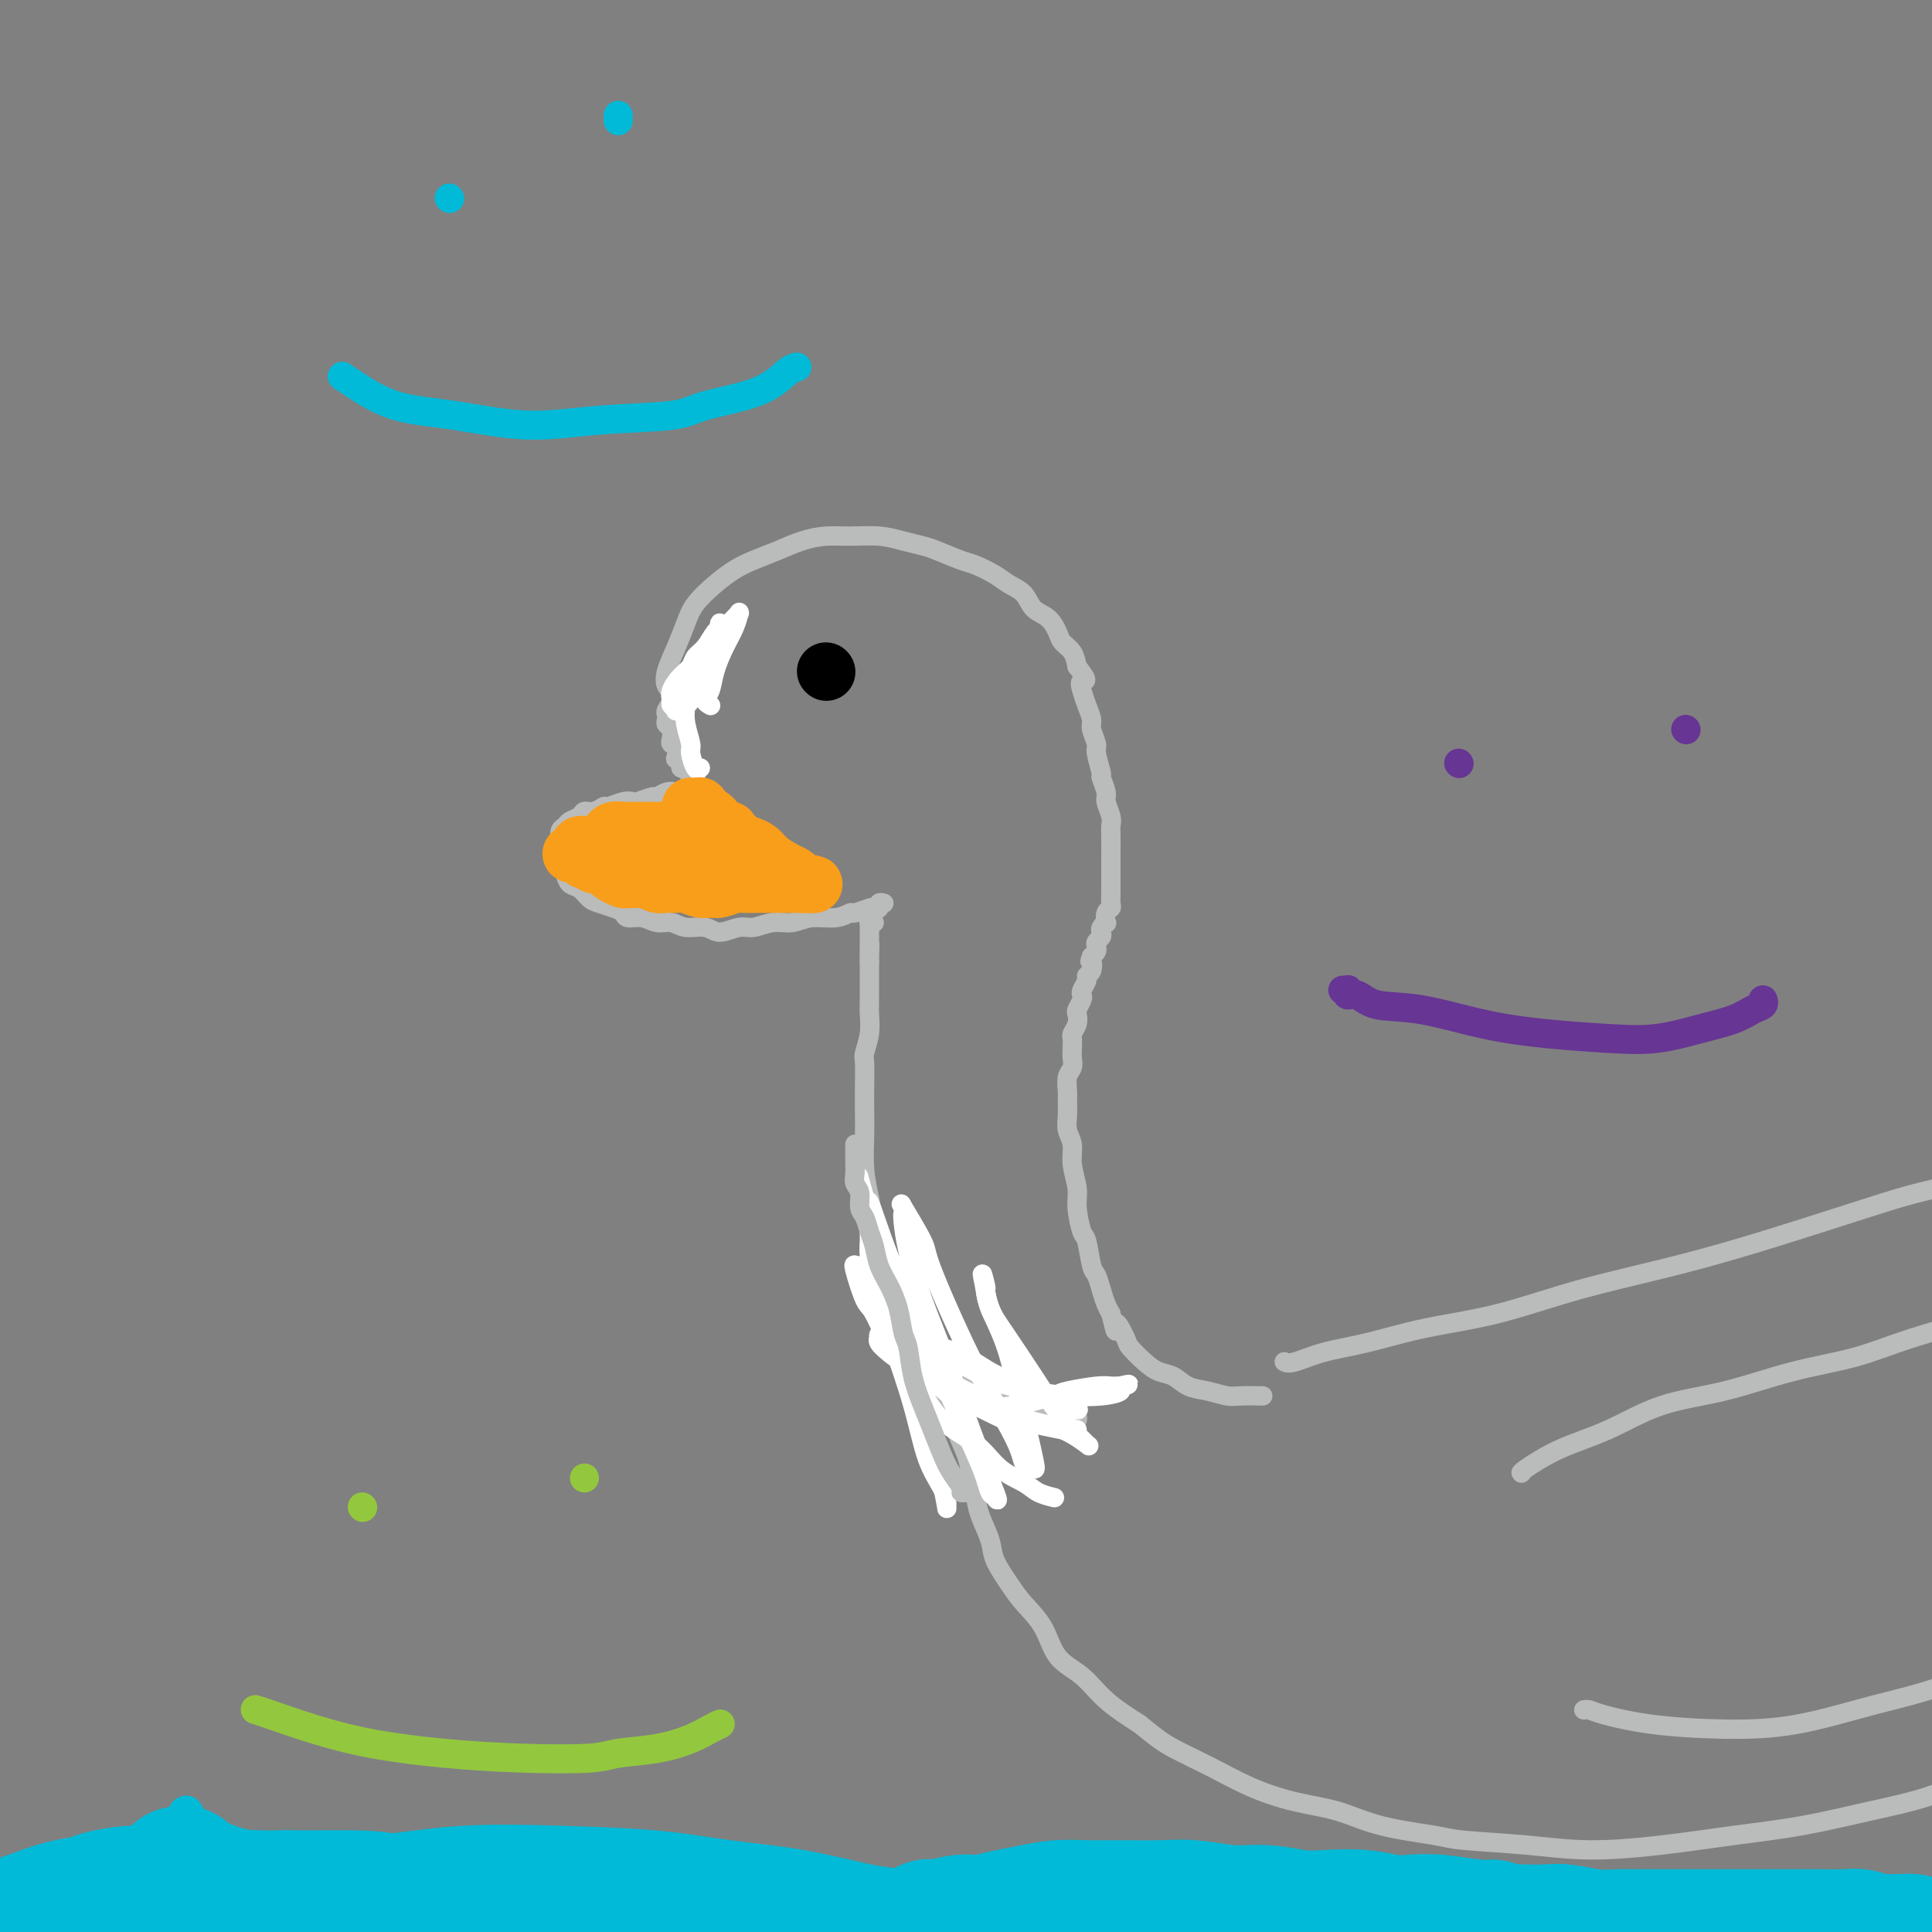 <svg viewBox='0 0 400 400' version='1.1' xmlns='http://www.w3.org/2000/svg' xmlns:xlink='http://www.w3.org/1999/xlink'><rect x="0" y="0" width="400" height="400" fill="#808080" stroke="none"/><g fill='none' stroke='#BABBBB' stroke-width='4' stroke-linecap='round' stroke-linejoin='round'><path d='M139,143c0.101,0.054 0.201,0.108 0,0c-0.201,-0.108 -0.705,-0.377 -1,-1c-0.295,-0.623 -0.383,-1.601 0,-3c0.383,-1.399 1.235,-3.218 2,-5c0.765,-1.782 1.442,-3.527 2,-5c0.558,-1.473 0.998,-2.674 2,-4c1.002,-1.326 2.567,-2.779 4,-4c1.433,-1.221 2.735,-2.212 4,-3c1.265,-0.788 2.493,-1.374 4,-2c1.507,-0.626 3.294,-1.293 5,-2c1.706,-0.707 3.330,-1.455 5,-2c1.670,-0.545 3.385,-0.889 5,-1c1.615,-0.111 3.129,0.011 5,0c1.871,-0.011 4.098,-0.154 6,0c1.902,0.154 3.481,0.604 5,1c1.519,0.396 2.980,0.739 4,1c1.020,0.261 1.599,0.440 3,1c1.401,0.560 3.625,1.500 5,2c1.375,0.500 1.900,0.561 3,1c1.100,0.439 2.773,1.257 4,2c1.227,0.743 2.006,1.410 3,2c0.994,0.590 2.202,1.103 3,2c0.798,0.897 1.187,2.179 2,3c0.813,0.821 2.049,1.181 3,2c0.951,0.819 1.616,2.096 2,3c0.384,0.904 0.488,1.436 1,2c0.512,0.564 1.432,1.161 2,2c0.568,0.839 0.784,1.919 1,3'/><path d='M223,138c2.868,3.535 1.538,2.871 1,3c-0.538,0.129 -0.284,1.050 0,2c0.284,0.950 0.597,1.929 1,3c0.403,1.071 0.897,2.235 1,3c0.103,0.765 -0.184,1.130 0,2c0.184,0.870 0.838,2.243 1,3c0.162,0.757 -0.168,0.898 0,2c0.168,1.102 0.833,3.167 1,4c0.167,0.833 -0.166,0.436 0,1c0.166,0.564 0.829,2.089 1,3c0.171,0.911 -0.150,1.207 0,2c0.150,0.793 0.772,2.084 1,3c0.228,0.916 0.061,1.456 0,2c-0.061,0.544 -0.016,1.090 0,2c0.016,0.910 0.004,2.183 0,3c-0.004,0.817 -0.001,1.178 0,2c0.001,0.822 0.001,2.104 0,3c-0.001,0.896 -0.004,1.405 0,2c0.004,0.595 0.015,1.278 0,2c-0.015,0.722 -0.056,1.485 0,2c0.056,0.515 0.207,0.782 0,1c-0.207,0.218 -0.774,0.387 -1,1c-0.226,0.613 -0.112,1.670 0,2c0.112,0.330 0.222,-0.066 0,0c-0.222,0.066 -0.778,0.595 -1,1c-0.222,0.405 -0.111,0.686 0,1c0.111,0.314 0.223,0.662 0,1c-0.223,0.338 -0.781,0.668 -1,1c-0.219,0.332 -0.097,0.666 0,1c0.097,0.334 0.171,0.667 0,1c-0.171,0.333 -0.585,0.667 -1,1'/><path d='M226,198c-0.636,1.666 -0.227,0.831 0,1c0.227,0.169 0.271,1.341 0,2c-0.271,0.659 -0.856,0.805 -1,1c-0.144,0.195 0.154,0.437 0,1c-0.154,0.563 -0.759,1.445 -1,2c-0.241,0.555 -0.116,0.781 0,1c0.116,0.219 0.223,0.430 0,1c-0.223,0.570 -0.778,1.500 -1,2c-0.222,0.500 -0.112,0.571 0,1c0.112,0.429 0.226,1.217 0,2c-0.226,0.783 -0.792,1.561 -1,2c-0.208,0.439 -0.060,0.539 0,1c0.060,0.461 0.030,1.282 0,2c-0.030,0.718 -0.061,1.332 0,2c0.061,0.668 0.213,1.389 0,2c-0.213,0.611 -0.790,1.111 -1,2c-0.210,0.889 -0.052,2.166 0,3c0.052,0.834 -0.001,1.225 0,2c0.001,0.775 0.057,1.933 0,3c-0.057,1.067 -0.226,2.044 0,3c0.226,0.956 0.848,1.892 1,3c0.152,1.108 -0.167,2.387 0,4c0.167,1.613 0.818,3.560 1,5c0.182,1.440 -0.106,2.373 0,4c0.106,1.627 0.606,3.947 1,5c0.394,1.053 0.683,0.838 1,2c0.317,1.162 0.662,3.701 1,5c0.338,1.299 0.668,1.359 1,2c0.332,0.641 0.666,1.865 1,3c0.334,1.135 0.667,2.181 1,3c0.333,0.819 0.667,1.409 1,2'/><path d='M230,272c1.503,6.171 0.762,2.599 1,2c0.238,-0.599 1.456,1.775 2,3c0.544,1.225 0.413,1.302 1,2c0.587,0.698 1.892,2.018 3,3c1.108,0.982 2.019,1.626 3,2c0.981,0.374 2.032,0.478 3,1c0.968,0.522 1.854,1.460 3,2c1.146,0.540 2.553,0.681 4,1c1.447,0.319 2.934,0.818 4,1c1.066,0.182 1.710,0.049 3,0c1.290,-0.049 3.226,-0.014 4,0c0.774,0.014 0.387,0.007 0,0'/><path d='M223,293c0.078,0.421 0.156,0.842 0,1c-0.156,0.158 -0.547,0.053 -1,0c-0.453,-0.053 -0.967,-0.055 -1,0c-0.033,0.055 0.414,0.168 0,0c-0.414,-0.168 -1.689,-0.615 -3,-1c-1.311,-0.385 -2.657,-0.707 -4,-1c-1.343,-0.293 -2.685,-0.555 -4,-1c-1.315,-0.445 -2.605,-1.071 -4,-2c-1.395,-0.929 -2.895,-2.159 -4,-3c-1.105,-0.841 -1.814,-1.294 -3,-2c-1.186,-0.706 -2.849,-1.667 -4,-3c-1.151,-1.333 -1.790,-3.038 -3,-5c-1.210,-1.962 -2.992,-4.183 -4,-6c-1.008,-1.817 -1.240,-3.232 -2,-5c-0.760,-1.768 -2.046,-3.890 -3,-6c-0.954,-2.110 -1.576,-4.209 -2,-6c-0.424,-1.791 -0.650,-3.275 -1,-5c-0.350,-1.725 -0.826,-3.692 -1,-6c-0.174,-2.308 -0.048,-4.959 0,-7c0.048,-2.041 0.017,-3.473 0,-5c-0.017,-1.527 -0.019,-3.150 0,-5c0.019,-1.850 0.058,-3.927 0,-5c-0.058,-1.073 -0.212,-1.141 0,-2c0.212,-0.859 0.789,-2.509 1,-4c0.211,-1.491 0.057,-2.822 0,-4c-0.057,-1.178 -0.015,-2.202 0,-3c0.015,-0.798 0.004,-1.368 0,-2c-0.004,-0.632 -0.001,-1.324 0,-2c0.001,-0.676 0.000,-1.336 0,-2c-0.000,-0.664 -0.000,-1.332 0,-2'/><path d='M180,199c0.155,-6.774 0.041,-2.211 0,-1c-0.041,1.211 -0.011,-0.932 0,-2c0.011,-1.068 0.003,-1.060 0,-1c-0.003,0.060 -0.001,0.174 0,0c0.001,-0.174 0.000,-0.634 0,-1c-0.000,-0.366 0.000,-0.638 0,-1c-0.000,-0.362 -0.001,-0.815 0,-1c0.001,-0.185 0.004,-0.102 0,0c-0.004,0.102 -0.015,0.223 0,0c0.015,-0.223 0.056,-0.792 0,-1c-0.056,-0.208 -0.207,-0.056 0,0c0.207,0.056 0.774,0.016 1,0c0.226,-0.016 0.113,-0.008 0,0'/><path d='M183,187c-0.451,-0.111 -0.902,-0.222 -1,0c-0.098,0.222 0.158,0.776 0,1c-0.158,0.224 -0.729,0.117 -1,0c-0.271,-0.117 -0.242,-0.243 -1,0c-0.758,0.243 -2.302,0.854 -3,1c-0.698,0.146 -0.549,-0.172 -1,0c-0.451,0.172 -1.503,0.835 -3,1c-1.497,0.165 -3.438,-0.167 -5,0c-1.562,0.167 -2.743,0.834 -4,1c-1.257,0.166 -2.590,-0.170 -4,0c-1.410,0.170 -2.898,0.845 -4,1c-1.102,0.155 -1.817,-0.211 -3,0c-1.183,0.211 -2.834,1.000 -4,1c-1.166,0.000 -1.848,-0.789 -3,-1c-1.152,-0.211 -2.775,0.154 -4,0c-1.225,-0.154 -2.054,-0.829 -3,-1c-0.946,-0.171 -2.010,0.162 -3,0c-0.990,-0.162 -1.907,-0.817 -3,-1c-1.093,-0.183 -2.362,0.107 -3,0c-0.638,-0.107 -0.646,-0.610 -1,-1c-0.354,-0.390 -1.054,-0.667 -2,-1c-0.946,-0.333 -2.137,-0.722 -3,-1c-0.863,-0.278 -1.397,-0.445 -2,-1c-0.603,-0.555 -1.275,-1.499 -2,-2c-0.725,-0.501 -1.503,-0.558 -2,-1c-0.497,-0.442 -0.713,-1.269 -1,-2c-0.287,-0.731 -0.643,-1.365 -1,-2'/><path d='M116,179c-2.165,-2.119 -0.577,-1.916 0,-2c0.577,-0.084 0.142,-0.456 0,-1c-0.142,-0.544 0.007,-1.259 0,-2c-0.007,-0.741 -0.171,-1.509 0,-2c0.171,-0.491 0.678,-0.705 1,-1c0.322,-0.295 0.457,-0.672 1,-1c0.543,-0.328 1.492,-0.609 2,-1c0.508,-0.391 0.576,-0.893 1,-1c0.424,-0.107 1.203,0.181 2,0c0.797,-0.181 1.612,-0.832 2,-1c0.388,-0.168 0.349,0.147 1,0c0.651,-0.147 1.991,-0.756 3,-1c1.009,-0.244 1.688,-0.122 2,0c0.312,0.122 0.258,0.243 1,0c0.742,-0.243 2.279,-0.849 3,-1c0.721,-0.151 0.627,0.152 1,0c0.373,-0.152 1.214,-0.759 2,-1c0.786,-0.241 1.516,-0.116 2,0c0.484,0.116 0.722,0.223 1,0c0.278,-0.223 0.596,-0.778 1,-1c0.404,-0.222 0.893,-0.112 1,0c0.107,0.112 -0.168,0.227 0,0c0.168,-0.227 0.778,-0.797 1,-1c0.222,-0.203 0.056,-0.041 0,0c-0.056,0.041 -0.001,-0.041 0,0c0.001,0.041 -0.052,0.204 0,0c0.052,-0.204 0.207,-0.776 0,-1c-0.207,-0.224 -0.777,-0.101 -1,0c-0.223,0.101 -0.098,0.181 0,0c0.098,-0.181 0.171,-0.623 0,-1c-0.171,-0.377 -0.585,-0.688 -1,-1'/><path d='M142,159c-0.244,-0.475 0.144,-0.164 0,0c-0.144,0.164 -0.822,0.181 -1,0c-0.178,-0.181 0.145,-0.559 0,-1c-0.145,-0.441 -0.757,-0.943 -1,-1c-0.243,-0.057 -0.117,0.332 0,0c0.117,-0.332 0.224,-1.384 0,-2c-0.224,-0.616 -0.778,-0.795 -1,-1c-0.222,-0.205 -0.112,-0.436 0,-1c0.112,-0.564 0.225,-1.460 0,-2c-0.225,-0.540 -0.788,-0.725 -1,-1c-0.212,-0.275 -0.072,-0.641 0,-1c0.072,-0.359 0.078,-0.710 0,-1c-0.078,-0.290 -0.239,-0.519 0,-1c0.239,-0.481 0.878,-1.212 1,-2c0.122,-0.788 -0.274,-1.631 0,-2c0.274,-0.369 1.218,-0.264 1,0c-0.218,0.264 -1.597,0.686 0,-1c1.597,-1.686 6.171,-5.482 8,-7c1.829,-1.518 0.915,-0.759 0,0'/><path d='M180,262c0.414,0.446 0.828,0.892 1,1c0.172,0.108 0.101,-0.123 0,0c-0.101,0.123 -0.231,0.598 0,1c0.231,0.402 0.824,0.729 1,1c0.176,0.271 -0.066,0.484 0,1c0.066,0.516 0.440,1.334 1,2c0.560,0.666 1.306,1.181 2,2c0.694,0.819 1.337,1.942 2,3c0.663,1.058 1.346,2.053 2,3c0.654,0.947 1.280,1.848 2,3c0.720,1.152 1.536,2.557 2,4c0.464,1.443 0.576,2.924 1,4c0.424,1.076 1.160,1.745 2,3c0.840,1.255 1.783,3.095 2,4c0.217,0.905 -0.294,0.877 0,2c0.294,1.123 1.392,3.399 2,5c0.608,1.601 0.724,2.527 1,4c0.276,1.473 0.710,3.493 1,5c0.290,1.507 0.436,2.503 1,4c0.564,1.497 1.548,3.497 2,5c0.452,1.503 0.373,2.510 1,4c0.627,1.490 1.959,3.464 3,5c1.041,1.536 1.791,2.633 3,4c1.209,1.367 2.876,3.004 4,5c1.124,1.996 1.703,4.349 3,6c1.297,1.651 3.311,2.598 5,4c1.689,1.402 3.054,3.258 5,5c1.946,1.742 4.473,3.371 7,5'/><path d='M236,357c3.829,3.109 4.903,3.882 7,5c2.097,1.118 5.219,2.582 8,4c2.781,1.418 5.221,2.789 8,4c2.779,1.211 5.898,2.261 9,3c3.102,0.739 6.187,1.167 9,2c2.813,0.833 5.354,2.070 9,3c3.646,0.930 8.397,1.554 11,2c2.603,0.446 3.057,0.716 6,1c2.943,0.284 8.374,0.583 13,1c4.626,0.417 8.448,0.954 13,1c4.552,0.046 9.834,-0.398 15,-1c5.166,-0.602 10.215,-1.361 15,-2c4.785,-0.639 9.305,-1.159 14,-2c4.695,-0.841 9.564,-2.002 14,-3c4.436,-0.998 8.440,-1.834 12,-3c3.560,-1.166 6.676,-2.663 10,-4c3.324,-1.337 6.857,-2.514 10,-4c3.143,-1.486 5.898,-3.282 7,-4c1.102,-0.718 0.551,-0.359 0,0'/><path d='M266,282c-0.098,-0.050 -0.196,-0.100 0,0c0.196,0.100 0.688,0.349 2,0c1.312,-0.349 3.446,-1.296 6,-2c2.554,-0.704 5.528,-1.166 9,-2c3.472,-0.834 7.443,-2.040 12,-3c4.557,-0.960 9.699,-1.675 15,-3c5.301,-1.325 10.762,-3.259 17,-5c6.238,-1.741 13.253,-3.290 20,-5c6.747,-1.710 13.225,-3.581 21,-6c7.775,-2.419 16.845,-5.387 22,-7c5.155,-1.613 6.395,-1.873 11,-3c4.605,-1.127 12.577,-3.121 20,-5c7.423,-1.879 14.298,-3.642 20,-5c5.702,-1.358 10.229,-2.313 15,-3c4.771,-0.687 9.784,-1.108 14,-1c4.216,0.108 7.633,0.745 9,1c1.367,0.255 0.683,0.127 0,0'/><path d='M315,305c-0.134,-0.055 -0.268,-0.110 1,-1c1.268,-0.890 3.940,-2.616 7,-4c3.060,-1.384 6.510,-2.428 10,-4c3.490,-1.572 7.022,-3.672 11,-5c3.978,-1.328 8.403,-1.884 13,-3c4.597,-1.116 9.367,-2.794 14,-4c4.633,-1.206 9.128,-1.942 13,-3c3.872,-1.058 7.119,-2.439 12,-4c4.881,-1.561 11.394,-3.303 14,-4c2.606,-0.697 1.303,-0.348 0,0'/><path d='M328,354c-0.078,0.016 -0.155,0.033 0,0c0.155,-0.033 0.543,-0.114 1,0c0.457,0.114 0.982,0.425 3,1c2.018,0.575 5.528,1.415 10,2c4.472,0.585 9.905,0.915 15,1c5.095,0.085 9.851,-0.077 15,-1c5.149,-0.923 10.689,-2.608 16,-4c5.311,-1.392 10.391,-2.490 17,-5c6.609,-2.510 14.745,-6.431 18,-8c3.255,-1.569 1.627,-0.784 0,0'/></g>
<g fill='none' stroke='#FFFFFF' stroke-width='4' stroke-linecap='round' stroke-linejoin='round'><path d='M218,310c0.282,0.068 0.564,0.136 0,0c-0.564,-0.136 -1.974,-0.477 -3,-1c-1.026,-0.523 -1.669,-1.230 -3,-2c-1.331,-0.770 -3.349,-1.605 -5,-3c-1.651,-1.395 -2.936,-3.351 -5,-5c-2.064,-1.649 -4.909,-2.990 -7,-5c-2.091,-2.010 -3.429,-4.690 -5,-7c-1.571,-2.310 -3.373,-4.251 -5,-7c-1.627,-2.749 -3.077,-6.306 -4,-8c-0.923,-1.694 -1.320,-1.525 -2,-3c-0.680,-1.475 -1.643,-4.592 -2,-6c-0.357,-1.408 -0.110,-1.105 0,-1c0.110,0.105 0.081,0.011 0,0c-0.081,-0.011 -0.213,0.060 0,0c0.213,-0.060 0.771,-0.253 2,2c1.229,2.253 3.128,6.950 5,12c1.872,5.050 3.717,10.452 5,15c1.283,4.548 2.004,8.240 3,11c0.996,2.760 2.265,4.586 3,6c0.735,1.414 0.935,2.414 1,3c0.065,0.586 -0.004,0.757 0,1c0.004,0.243 0.082,0.558 0,0c-0.082,-0.558 -0.325,-1.987 -1,-5c-0.675,-3.013 -1.781,-7.608 -3,-12c-1.219,-4.392 -2.551,-8.581 -4,-13c-1.449,-4.419 -3.015,-9.068 -4,-13c-0.985,-3.932 -1.388,-7.147 -2,-10c-0.612,-2.853 -1.434,-5.345 -2,-7c-0.566,-1.655 -0.876,-2.473 -1,-3c-0.124,-0.527 -0.062,-0.764 0,-1'/><path d='M179,248c-2.649,-9.681 -0.771,-2.385 0,0c0.771,2.385 0.437,-0.141 1,1c0.563,1.141 2.024,5.950 4,11c1.976,5.050 4.466,10.341 7,16c2.534,5.659 5.113,11.686 7,16c1.887,4.314 3.084,6.913 4,9c0.916,2.087 1.551,3.660 2,5c0.449,1.340 0.712,2.448 1,3c0.288,0.552 0.601,0.550 1,1c0.399,0.450 0.885,1.354 0,-1c-0.885,-2.354 -3.141,-7.964 -5,-13c-1.859,-5.036 -3.322,-9.496 -5,-14c-1.678,-4.504 -3.573,-9.051 -5,-13c-1.427,-3.949 -2.386,-7.299 -3,-10c-0.614,-2.701 -0.882,-4.752 -1,-6c-0.118,-1.248 -0.087,-1.693 0,-2c0.087,-0.307 0.229,-0.475 0,-1c-0.229,-0.525 -0.830,-1.408 0,0c0.830,1.408 3.091,5.108 4,7c0.909,1.892 0.467,1.978 2,6c1.533,4.022 5.041,11.982 8,18c2.959,6.018 5.370,10.095 7,13c1.630,2.905 2.478,4.638 3,6c0.522,1.362 0.719,2.354 1,3c0.281,0.646 0.645,0.948 1,1c0.355,0.052 0.701,-0.145 1,0c0.299,0.145 0.550,0.633 0,-2c-0.550,-2.633 -1.900,-8.386 -3,-13c-1.100,-4.614 -1.950,-8.088 -3,-11c-1.050,-2.912 -2.300,-5.260 -3,-7c-0.700,-1.740 -0.850,-2.870 -1,-4'/><path d='M204,267c-1.228,-5.804 -0.299,-2.314 0,-1c0.299,1.314 -0.031,0.454 0,1c0.031,0.546 0.424,2.499 1,4c0.576,1.501 1.334,2.549 3,5c1.666,2.451 4.239,6.306 6,9c1.761,2.694 2.710,4.227 4,6c1.290,1.773 2.921,3.786 4,5c1.079,1.214 1.606,1.630 2,2c0.394,0.370 0.654,0.694 1,1c0.346,0.306 0.779,0.595 0,0c-0.779,-0.595 -2.769,-2.074 -5,-3c-2.231,-0.926 -4.701,-1.298 -7,-2c-2.299,-0.702 -4.425,-1.735 -7,-3c-2.575,-1.265 -5.597,-2.762 -8,-4c-2.403,-1.238 -4.185,-2.217 -6,-3c-1.815,-0.783 -3.663,-1.371 -5,-2c-1.337,-0.629 -2.164,-1.298 -3,-2c-0.836,-0.702 -1.682,-1.435 -2,-2c-0.318,-0.565 -0.107,-0.960 0,-1c0.107,-0.040 0.110,0.276 0,0c-0.110,-0.276 -0.334,-1.144 1,-1c1.334,0.144 4.226,1.298 7,2c2.774,0.702 5.428,0.951 8,2c2.572,1.049 5.060,2.898 7,4c1.940,1.102 3.332,1.458 5,2c1.668,0.542 3.612,1.269 5,2c1.388,0.731 2.220,1.466 3,2c0.780,0.534 1.509,0.867 2,1c0.491,0.133 0.746,0.067 1,0'/><path d='M221,291c3.801,1.702 1.802,0.456 1,0c-0.802,-0.456 -0.408,-0.123 0,0c0.408,0.123 0.831,0.035 1,0c0.169,-0.035 0.085,-0.018 0,0'/><path d='M223,296c-0.300,-0.022 -0.600,-0.044 -1,0c-0.400,0.044 -0.898,0.152 -2,0c-1.102,-0.152 -2.806,-0.566 -5,-1c-2.194,-0.434 -4.876,-0.889 -6,-1c-1.124,-0.111 -0.689,0.120 -3,-1c-2.311,-1.120 -7.368,-3.593 -10,-5c-2.632,-1.407 -2.838,-1.748 -4,-3c-1.162,-1.252 -3.278,-3.414 -5,-6c-1.722,-2.586 -3.050,-5.596 -4,-8c-0.950,-2.404 -1.522,-4.203 -2,-6c-0.478,-1.797 -0.861,-3.591 -1,-5c-0.139,-1.409 -0.035,-2.432 0,-3c0.035,-0.568 0.002,-0.682 0,-1c-0.002,-0.318 0.029,-0.842 0,-1c-0.029,-0.158 -0.118,0.048 0,0c0.118,-0.048 0.443,-0.351 1,0c0.557,0.351 1.346,1.357 2,4c0.654,2.643 1.173,6.924 2,10c0.827,3.076 1.962,4.947 3,7c1.038,2.053 1.978,4.289 3,6c1.022,1.711 2.127,2.896 3,4c0.873,1.104 1.514,2.125 3,3c1.486,0.875 3.815,1.604 6,2c2.185,0.396 4.224,0.460 7,0c2.776,-0.460 6.288,-1.444 8,-2c1.712,-0.556 1.625,-0.685 3,-1c1.375,-0.315 4.214,-0.816 6,-1c1.786,-0.184 2.519,-0.049 3,0c0.481,0.049 0.709,0.014 1,0c0.291,-0.014 0.646,-0.007 1,0'/><path d='M232,287c3.363,-0.664 0.770,-0.324 0,0c-0.770,0.324 0.284,0.632 0,1c-0.284,0.368 -1.905,0.797 -4,1c-2.095,0.203 -4.665,0.182 -7,0c-2.335,-0.182 -4.435,-0.524 -7,-1c-2.565,-0.476 -5.594,-1.087 -8,-2c-2.406,-0.913 -4.190,-2.129 -6,-3c-1.810,-0.871 -3.648,-1.396 -5,-2c-1.352,-0.604 -2.218,-1.286 -3,-2c-0.782,-0.714 -1.480,-1.462 -2,-2c-0.520,-0.538 -0.863,-0.868 -1,-1c-0.137,-0.132 -0.069,-0.066 0,0'/><path d='M145,159c-0.302,0.305 -0.603,0.609 -1,0c-0.397,-0.609 -0.888,-2.132 -1,-3c-0.112,-0.868 0.155,-1.080 0,-2c-0.155,-0.920 -0.733,-2.549 -1,-4c-0.267,-1.451 -0.222,-2.725 0,-4c0.222,-1.275 0.623,-2.550 1,-4c0.377,-1.450 0.732,-3.076 1,-4c0.268,-0.924 0.450,-1.146 1,-2c0.550,-0.854 1.468,-2.339 2,-3c0.532,-0.661 0.679,-0.499 1,-1c0.321,-0.501 0.816,-1.664 1,-2c0.184,-0.336 0.058,0.154 0,0c-0.058,-0.154 -0.047,-0.953 0,-1c0.047,-0.047 0.129,0.659 0,1c-0.129,0.341 -0.471,0.317 -1,1c-0.529,0.683 -1.246,2.073 -2,3c-0.754,0.927 -1.547,1.390 -2,2c-0.453,0.610 -0.567,1.368 -1,2c-0.433,0.632 -1.183,1.140 -2,2c-0.817,0.860 -1.699,2.074 -2,3c-0.301,0.926 -0.021,1.566 0,2c0.021,0.434 -0.216,0.664 0,1c0.216,0.336 0.884,0.779 1,1c0.116,0.221 -0.321,0.221 0,0c0.321,-0.221 1.398,-0.664 2,-1c0.602,-0.336 0.728,-0.564 1,-1c0.272,-0.436 0.689,-1.079 1,-2c0.311,-0.921 0.518,-2.120 1,-3c0.482,-0.880 1.241,-1.440 2,-2'/><path d='M147,138c1.177,-1.565 0.119,-1.478 0,-2c-0.119,-0.522 0.700,-1.653 1,-2c0.300,-0.347 0.081,0.090 0,0c-0.081,-0.090 -0.022,-0.706 0,-1c0.022,-0.294 0.008,-0.267 0,0c-0.008,0.267 -0.009,0.772 0,1c0.009,0.228 0.030,0.177 0,0c-0.030,-0.177 -0.109,-0.482 0,-1c0.109,-0.518 0.407,-1.248 1,-2c0.593,-0.752 1.480,-1.524 2,-2c0.520,-0.476 0.673,-0.655 1,-1c0.327,-0.345 0.828,-0.856 1,-1c0.172,-0.144 0.015,0.078 0,0c-0.015,-0.078 0.113,-0.456 0,0c-0.113,0.456 -0.466,1.747 -1,3c-0.534,1.253 -1.250,2.469 -2,4c-0.750,1.531 -1.535,3.377 -2,5c-0.465,1.623 -0.609,3.023 -1,4c-0.391,0.977 -1.028,1.532 -1,2c0.028,0.468 0.722,0.848 1,1c0.278,0.152 0.139,0.076 0,0'/></g>
<g fill='none' stroke='#BABBBB' stroke-width='4' stroke-linecap='round' stroke-linejoin='round'><path d='M200,309c-0.471,0.046 -0.941,0.092 -1,0c-0.059,-0.092 0.294,-0.322 0,-1c-0.294,-0.678 -1.234,-1.803 -2,-3c-0.766,-1.197 -1.357,-2.467 -2,-4c-0.643,-1.533 -1.338,-3.328 -2,-5c-0.662,-1.672 -1.290,-3.219 -2,-5c-0.710,-1.781 -1.502,-3.796 -2,-6c-0.498,-2.204 -0.700,-4.599 -1,-6c-0.300,-1.401 -0.696,-1.810 -1,-3c-0.304,-1.190 -0.515,-3.161 -1,-5c-0.485,-1.839 -1.243,-3.546 -2,-5c-0.757,-1.454 -1.513,-2.653 -2,-4c-0.487,-1.347 -0.704,-2.840 -1,-4c-0.296,-1.160 -0.672,-1.987 -1,-3c-0.328,-1.013 -0.610,-2.211 -1,-3c-0.390,-0.789 -0.889,-1.170 -1,-2c-0.111,-0.830 0.166,-2.110 0,-3c-0.166,-0.890 -0.777,-1.391 -1,-2c-0.223,-0.609 -0.060,-1.325 0,-2c0.060,-0.675 0.016,-1.309 0,-2c-0.016,-0.691 -0.004,-1.439 0,-2c0.004,-0.561 0.001,-0.935 0,-1c-0.001,-0.065 -0.000,0.178 0,0c0.000,-0.178 0.000,-0.779 0,-1c-0.000,-0.221 -0.000,-0.063 0,0c0.000,0.063 0.000,0.032 0,0'/></g>
<g fill='none' stroke='#F99E1B' stroke-width='12' stroke-linecap='round' stroke-linejoin='round'><path d='M150,174c0.072,-0.022 0.143,-0.044 0,0c-0.143,0.044 -0.502,0.155 -1,0c-0.498,-0.155 -1.135,-0.578 -2,-1c-0.865,-0.422 -1.960,-0.845 -3,-1c-1.040,-0.155 -2.027,-0.042 -3,0c-0.973,0.042 -1.933,0.011 -3,0c-1.067,-0.011 -2.240,-0.004 -3,0c-0.760,0.004 -1.108,0.005 -2,0c-0.892,-0.005 -2.330,-0.015 -3,0c-0.670,0.015 -0.572,0.057 -1,0c-0.428,-0.057 -1.383,-0.212 -2,0c-0.617,0.212 -0.897,0.793 -1,1c-0.103,0.207 -0.028,0.041 0,0c0.028,-0.041 0.009,0.044 0,0c-0.009,-0.044 -0.007,-0.215 0,0c0.007,0.215 0.020,0.817 0,1c-0.020,0.183 -0.074,-0.052 0,0c0.074,0.052 0.275,0.392 1,1c0.725,0.608 1.975,1.483 3,2c1.025,0.517 1.826,0.674 3,1c1.174,0.326 2.721,0.819 4,1c1.279,0.181 2.291,0.048 3,0c0.709,-0.048 1.114,-0.013 2,0c0.886,0.013 2.253,0.004 3,0c0.747,-0.004 0.873,-0.002 1,0'/><path d='M146,179c2.641,0.309 1.244,0.083 1,0c-0.244,-0.083 0.665,-0.021 1,0c0.335,0.021 0.098,0.003 0,0c-0.098,-0.003 -0.056,0.009 0,0c0.056,-0.009 0.124,-0.040 0,0c-0.124,0.040 -0.442,0.151 -1,0c-0.558,-0.151 -1.357,-0.562 -2,-1c-0.643,-0.438 -1.131,-0.902 -2,-1c-0.869,-0.098 -2.120,0.170 -3,0c-0.880,-0.170 -1.389,-0.778 -2,-1c-0.611,-0.222 -1.323,-0.059 -2,0c-0.677,0.059 -1.318,0.012 -2,0c-0.682,-0.012 -1.406,0.011 -2,0c-0.594,-0.011 -1.058,-0.055 -2,0c-0.942,0.055 -2.360,0.211 -3,0c-0.640,-0.211 -0.501,-0.789 -1,-1c-0.499,-0.211 -1.635,-0.057 -2,0c-0.365,0.057 0.042,0.015 0,0c-0.042,-0.015 -0.532,-0.004 -1,0c-0.468,0.004 -0.914,-0.000 -1,0c-0.086,0.000 0.187,0.004 0,0c-0.187,-0.004 -0.835,-0.015 -1,0c-0.165,0.015 0.152,0.057 0,0c-0.152,-0.057 -0.773,-0.212 -1,0c-0.227,0.212 -0.061,0.792 0,1c0.061,0.208 0.016,0.046 0,0c-0.016,-0.046 -0.004,0.026 0,0c0.004,-0.026 0.001,-0.150 0,0c-0.001,0.150 -0.001,0.575 0,1'/><path d='M120,177c-3.782,-0.375 -0.236,-0.311 1,0c1.236,0.311 0.163,0.871 0,1c-0.163,0.129 0.585,-0.173 1,0c0.415,0.173 0.496,0.821 1,1c0.504,0.179 1.429,-0.110 2,0c0.571,0.110 0.786,0.618 1,1c0.214,0.382 0.427,0.637 1,1c0.573,0.363 1.504,0.833 2,1c0.496,0.167 0.555,0.031 1,0c0.445,-0.031 1.274,0.045 2,0c0.726,-0.045 1.348,-0.209 2,0c0.652,0.209 1.333,0.792 2,1c0.667,0.208 1.320,0.041 2,0c0.680,-0.041 1.388,0.042 2,0c0.612,-0.042 1.126,-0.211 2,0c0.874,0.211 2.106,0.803 3,1c0.894,0.197 1.450,0.000 2,0c0.550,-0.000 1.093,0.196 2,0c0.907,-0.196 2.178,-0.785 3,-1c0.822,-0.215 1.194,-0.058 2,0c0.806,0.058 2.047,0.015 3,0c0.953,-0.015 1.617,-0.004 2,0c0.383,0.004 0.485,0.001 1,0c0.515,-0.001 1.443,-0.000 2,0c0.557,0.000 0.741,0.000 1,0c0.259,-0.000 0.591,-0.000 1,0c0.409,0.000 0.894,0.000 1,0c0.106,-0.000 -0.167,-0.000 0,0c0.167,0.000 0.776,0.000 1,0c0.224,-0.000 0.064,-0.000 0,0c-0.064,0.000 -0.032,0.000 0,0'/><path d='M166,183c4.691,0.047 1.419,0.165 0,0c-1.419,-0.165 -0.985,-0.611 -1,-1c-0.015,-0.389 -0.479,-0.720 -1,-1c-0.521,-0.280 -1.097,-0.507 -2,-1c-0.903,-0.493 -2.131,-1.250 -3,-2c-0.869,-0.750 -1.380,-1.492 -2,-2c-0.620,-0.508 -1.350,-0.780 -2,-1c-0.650,-0.220 -1.221,-0.388 -2,-1c-0.779,-0.612 -1.766,-1.670 -2,-2c-0.234,-0.330 0.283,0.066 0,0c-0.283,-0.066 -1.367,-0.596 -2,-1c-0.633,-0.404 -0.813,-0.683 -1,-1c-0.187,-0.317 -0.379,-0.673 -1,-1c-0.621,-0.327 -1.669,-0.623 -2,-1c-0.331,-0.377 0.055,-0.833 0,-1c-0.055,-0.167 -0.551,-0.045 -1,0c-0.449,0.045 -0.852,0.012 -1,0c-0.148,-0.012 -0.042,-0.003 0,0c0.042,0.003 0.021,0.002 0,0'/></g>
<g fill='none' stroke='#000000' stroke-width='12' stroke-linecap='round' stroke-linejoin='round'><path d='M171,139c0.000,0.000 0.100,0.100 0.1,0.1'/></g>
<g fill='none' stroke='#673594' stroke-width='6' stroke-linecap='round' stroke-linejoin='round'><path d='M278,205c0.411,0.035 0.823,0.069 1,0c0.177,-0.069 0.120,-0.242 0,0c-0.120,0.242 -0.302,0.897 0,1c0.302,0.103 1.088,-0.348 2,0c0.912,0.348 1.948,1.494 4,2c2.052,0.506 5.119,0.372 9,1c3.881,0.628 8.577,2.019 13,3c4.423,0.981 8.574,1.553 13,2c4.426,0.447 9.129,0.768 13,1c3.871,0.232 6.912,0.375 10,0c3.088,-0.375 6.225,-1.267 9,-2c2.775,-0.733 5.188,-1.307 7,-2c1.812,-0.693 3.022,-1.505 4,-2c0.978,-0.495 1.725,-0.672 2,-1c0.275,-0.328 0.079,-0.808 0,-1c-0.079,-0.192 -0.039,-0.096 0,0'/><path d='M302,158c0.000,0.000 0.100,0.100 0.1,0.1'/><path d='M349,151c0.000,0.000 0.100,0.100 0.1,0.1'/></g>
<g fill='none' stroke='#93C83E' stroke-width='6' stroke-linecap='round' stroke-linejoin='round'><path d='M53,354c-0.139,-0.043 -0.278,-0.086 0,0c0.278,0.086 0.972,0.300 3,1c2.028,0.700 5.390,1.887 9,3c3.610,1.113 7.470,2.151 12,3c4.530,0.849 9.732,1.507 15,2c5.268,0.493 10.604,0.820 16,1c5.396,0.180 10.853,0.214 14,0c3.147,-0.214 3.986,-0.674 6,-1c2.014,-0.326 5.205,-0.518 8,-1c2.795,-0.482 5.194,-1.253 7,-2c1.806,-0.747 3.020,-1.468 4,-2c0.980,-0.532 1.725,-0.874 2,-1c0.275,-0.126 0.078,-0.036 0,0c-0.078,0.036 -0.039,0.018 0,0'/><path d='M75,312c0.000,0.000 0.100,0.100 0.1,0.1'/><path d='M121,306c0.000,0.000 0.000,0.000 0,0c0.000,0.000 0.000,0.000 0,0c0.000,0.000 0.000,0.000 0,0'/></g>
<g fill='none' stroke='#00BAD8' stroke-width='6' stroke-linecap='round' stroke-linejoin='round'><path d='M38,375c0.335,-0.218 0.671,-0.435 1,0c0.329,0.435 0.653,1.524 1,2c0.347,0.476 0.718,0.339 2,1c1.282,0.661 3.474,2.121 6,3c2.526,0.879 5.385,1.176 9,2c3.615,0.824 7.986,2.173 13,3c5.014,0.827 10.671,1.132 17,2c6.329,0.868 13.330,2.301 20,3c6.670,0.699 13.008,0.666 19,1c5.992,0.334 11.636,1.036 17,1c5.364,-0.036 10.446,-0.809 15,-1c4.554,-0.191 8.579,0.201 12,0c3.421,-0.201 6.237,-0.995 9,-1c2.763,-0.005 5.472,0.779 7,1c1.528,0.221 1.876,-0.121 3,0c1.124,0.121 3.024,0.705 4,1c0.976,0.295 1.028,0.302 1,0c-0.028,-0.302 -0.135,-0.914 0,-1c0.135,-0.086 0.513,0.353 -1,0c-1.513,-0.353 -4.918,-1.499 -7,-2c-2.082,-0.501 -2.840,-0.358 -6,-1c-3.160,-0.642 -8.721,-2.069 -14,-3c-5.279,-0.931 -10.276,-1.368 -15,-2c-4.724,-0.632 -9.176,-1.460 -15,-2c-5.824,-0.540 -13.022,-0.791 -20,-1c-6.978,-0.209 -13.736,-0.376 -20,0c-6.264,0.376 -12.033,1.293 -18,2c-5.967,0.707 -12.134,1.202 -18,2c-5.866,0.798 -11.433,1.899 -17,3'/><path d='M43,388c-14.168,1.419 -13.089,1.466 -15,2c-1.911,0.534 -6.813,1.555 -12,2c-5.187,0.445 -10.659,0.313 -13,0c-2.341,-0.313 -1.552,-0.808 -2,-1c-0.448,-0.192 -2.132,-0.082 -3,0c-0.868,0.082 -0.921,0.137 -1,0c-0.079,-0.137 -0.186,-0.467 1,-1c1.186,-0.533 3.664,-1.270 7,-2c3.336,-0.730 7.529,-1.455 13,-2c5.471,-0.545 12.220,-0.911 19,-1c6.780,-0.089 13.589,0.100 20,0c6.411,-0.100 12.422,-0.488 19,0c6.578,0.488 13.722,1.852 20,3c6.278,1.148 11.690,2.078 20,4c8.310,1.922 19.517,4.835 24,6c4.483,1.165 2.241,0.583 0,0'/></g>
<g fill='none' stroke='#00BAD8' stroke-width='28' stroke-linecap='round' stroke-linejoin='round'><path d='M37,388c0.464,0.042 0.928,0.084 1,0c0.072,-0.084 -0.249,-0.293 0,0c0.249,0.293 1.069,1.088 3,2c1.931,0.912 4.975,1.939 8,3c3.025,1.061 6.031,2.154 10,3c3.969,0.846 8.899,1.445 11,2c2.101,0.555 1.372,1.067 6,2c4.628,0.933 14.612,2.287 19,3c4.388,0.713 3.182,0.783 5,1c1.818,0.217 6.662,0.580 10,1c3.338,0.420 5.170,0.899 7,1c1.830,0.101 3.657,-0.174 5,0c1.343,0.174 2.202,0.799 3,1c0.798,0.201 1.534,-0.021 2,0c0.466,0.021 0.662,0.286 1,0c0.338,-0.286 0.819,-1.123 -1,-2c-1.819,-0.877 -5.939,-1.794 -10,-3c-4.061,-1.206 -8.063,-2.701 -12,-4c-3.937,-1.299 -7.810,-2.401 -12,-3c-4.190,-0.599 -8.696,-0.693 -11,-1c-2.304,-0.307 -2.406,-0.825 -7,-1c-4.594,-0.175 -13.679,-0.005 -18,0c-4.321,0.005 -3.879,-0.153 -6,0c-2.121,0.153 -6.806,0.618 -11,1c-4.194,0.382 -7.898,0.680 -11,1c-3.102,0.320 -5.600,0.663 -8,1c-2.400,0.337 -4.700,0.669 -7,1'/><path d='M14,397c-10.400,0.558 -5.899,-0.046 -5,0c0.899,0.046 -1.805,0.742 -3,1c-1.195,0.258 -0.880,0.076 -1,0c-0.120,-0.076 -0.674,-0.048 -1,0c-0.326,0.048 -0.424,0.115 0,0c0.424,-0.115 1.371,-0.413 3,-1c1.629,-0.587 3.940,-1.464 6,-2c2.060,-0.536 3.870,-0.732 5,-1c1.130,-0.268 1.580,-0.607 3,-1c1.420,-0.393 3.811,-0.838 6,-1c2.189,-0.162 4.175,-0.040 6,0c1.825,0.040 3.489,-0.003 5,0c1.511,0.003 2.869,0.053 4,0c1.131,-0.053 2.034,-0.210 3,0c0.966,0.210 1.995,0.788 3,1c1.005,0.212 1.986,0.060 3,0c1.014,-0.060 2.060,-0.026 3,0c0.940,0.026 1.775,0.045 3,0c1.225,-0.045 2.839,-0.156 4,0c1.161,0.156 1.870,0.577 3,1c1.130,0.423 2.683,0.849 4,1c1.317,0.151 2.400,0.027 3,0c0.600,-0.027 0.719,0.044 2,0c1.281,-0.044 3.724,-0.204 5,0c1.276,0.204 1.383,0.773 2,1c0.617,0.227 1.743,0.112 3,0c1.257,-0.112 2.646,-0.223 4,0c1.354,0.223 2.673,0.778 4,1c1.327,0.222 2.664,0.111 4,0'/><path d='M95,397c11.474,0.775 6.158,0.211 5,0c-1.158,-0.211 1.843,-0.071 4,0c2.157,0.071 3.470,0.072 5,0c1.530,-0.072 3.279,-0.215 5,0c1.721,0.215 3.415,0.790 5,1c1.585,0.210 3.060,0.055 5,0c1.940,-0.055 4.346,-0.011 6,0c1.654,0.011 2.555,-0.011 4,0c1.445,0.011 3.434,0.056 5,0c1.566,-0.056 2.707,-0.212 4,0c1.293,0.212 2.736,0.793 4,1c1.264,0.207 2.350,0.041 4,0c1.650,-0.041 3.866,0.042 5,0c1.134,-0.042 1.188,-0.208 2,0c0.812,0.208 2.384,0.792 4,1c1.616,0.208 3.277,0.041 5,0c1.723,-0.041 3.507,0.045 5,0c1.493,-0.045 2.695,-0.222 4,0c1.305,0.222 2.715,0.843 4,1c1.285,0.157 2.446,-0.150 4,0c1.554,0.150 3.499,0.759 5,1c1.501,0.241 2.556,0.116 4,0c1.444,-0.116 3.276,-0.224 5,0c1.724,0.224 3.341,0.778 5,1c1.659,0.222 3.360,0.112 5,0c1.640,-0.112 3.220,-0.225 5,0c1.780,0.225 3.762,0.790 6,1c2.238,0.210 4.734,0.067 6,0c1.266,-0.067 1.302,-0.056 3,0c1.698,0.056 5.056,0.159 8,0c2.944,-0.159 5.472,-0.579 8,-1'/><path d='M244,403c24.298,0.928 10.542,0.248 7,0c-3.542,-0.248 3.131,-0.062 7,0c3.869,0.062 4.935,0.002 7,0c2.065,-0.002 5.128,0.056 8,0c2.872,-0.056 5.554,-0.226 8,0c2.446,0.226 4.655,0.849 7,1c2.345,0.151 4.825,-0.171 7,0c2.175,0.171 4.046,0.834 6,1c1.954,0.166 3.990,-0.166 6,0c2.010,0.166 3.992,0.829 6,1c2.008,0.171 4.040,-0.150 6,0c1.960,0.150 3.849,0.772 6,1c2.151,0.228 4.566,0.061 7,0c2.434,-0.061 4.887,-0.017 7,0c2.113,0.017 3.887,0.008 6,0c2.113,-0.008 4.566,-0.016 6,0c1.434,0.016 1.849,0.057 3,0c1.151,-0.057 3.037,-0.211 5,0c1.963,0.211 4.002,0.789 6,1c1.998,0.211 3.956,0.057 6,0c2.044,-0.057 4.175,-0.015 6,0c1.825,0.015 3.346,0.004 5,0c1.654,-0.004 3.443,-0.000 5,0c1.557,0.000 2.883,-0.004 4,0c1.117,0.004 2.025,0.015 3,0c0.975,-0.015 2.016,-0.056 3,0c0.984,0.056 1.910,0.208 3,0c1.090,-0.208 2.344,-0.777 3,-1c0.656,-0.223 0.715,-0.098 1,0c0.285,0.098 0.796,0.171 1,0c0.204,-0.171 0.102,-0.585 0,-1'/><path d='M405,406c6.174,-0.327 1.609,-0.144 0,0c-1.609,0.144 -0.262,0.250 0,0c0.262,-0.250 -0.563,-0.854 -1,-1c-0.437,-0.146 -0.487,0.167 -1,0c-0.513,-0.167 -1.488,-0.815 -2,-1c-0.512,-0.185 -0.559,0.094 -1,0c-0.441,-0.094 -1.275,-0.560 -2,-1c-0.725,-0.440 -1.342,-0.854 -2,-1c-0.658,-0.146 -1.356,-0.025 -2,0c-0.644,0.025 -1.235,-0.046 -2,0c-0.765,0.046 -1.706,0.208 -3,0c-1.294,-0.208 -2.943,-0.788 -4,-1c-1.057,-0.212 -1.524,-0.057 -3,0c-1.476,0.057 -3.962,0.015 -5,0c-1.038,-0.015 -0.629,-0.004 -2,0c-1.371,0.004 -4.522,0.001 -6,0c-1.478,-0.001 -1.284,-0.000 -2,0c-0.716,0.000 -2.343,0.000 -4,0c-1.657,-0.000 -3.346,0.000 -5,0c-1.654,-0.000 -3.274,-0.000 -5,0c-1.726,0.000 -3.558,0.001 -5,0c-1.442,-0.001 -2.493,-0.004 -4,0c-1.507,0.004 -3.468,0.015 -5,0c-1.532,-0.015 -2.634,-0.057 -4,0c-1.366,0.057 -2.995,0.211 -5,0c-2.005,-0.211 -4.386,-0.788 -6,-1c-1.614,-0.212 -2.461,-0.061 -4,0c-1.539,0.061 -3.769,0.030 -6,0'/><path d='M314,400c-12.041,-0.397 -6.645,-0.890 -5,-1c1.645,-0.110 -0.462,0.163 -3,0c-2.538,-0.163 -5.507,-0.762 -8,-1c-2.493,-0.238 -4.509,-0.115 -6,0c-1.491,0.115 -2.455,0.223 -4,0c-1.545,-0.223 -3.670,-0.777 -6,-1c-2.330,-0.223 -4.866,-0.116 -7,0c-2.134,0.116 -3.865,0.241 -6,0c-2.135,-0.241 -4.674,-0.849 -7,-1c-2.326,-0.151 -4.437,0.156 -7,0c-2.563,-0.156 -5.576,-0.775 -8,-1c-2.424,-0.225 -4.258,-0.057 -7,0c-2.742,0.057 -6.392,0.004 -9,0c-2.608,-0.004 -4.175,0.041 -6,0c-1.825,-0.041 -3.907,-0.170 -6,0c-2.093,0.170 -4.196,0.638 -6,1c-1.804,0.362 -3.308,0.617 -5,1c-1.692,0.383 -3.572,0.894 -5,1c-1.428,0.106 -2.403,-0.192 -4,0c-1.597,0.192 -3.817,0.873 -5,1c-1.183,0.127 -1.330,-0.302 -2,0c-0.670,0.302 -1.863,1.335 -3,2c-1.137,0.665 -2.217,0.964 -3,1c-0.783,0.036 -1.268,-0.189 -2,0c-0.732,0.189 -1.712,0.793 -2,1c-0.288,0.207 0.115,0.017 0,1c-0.115,0.983 -0.747,3.138 -1,4c-0.253,0.862 -0.126,0.431 0,0'/></g>
<g fill='none' stroke='#00BAD8' stroke-width='6' stroke-linecap='round' stroke-linejoin='round'><path d='M71,78c0.045,0.031 0.090,0.062 0,0c-0.090,-0.062 -0.316,-0.219 0,0c0.316,0.219 1.174,0.812 3,2c1.826,1.188 4.621,2.971 8,4c3.379,1.029 7.342,1.303 12,2c4.658,0.697 10.012,1.815 15,2c4.988,0.185 9.609,-0.563 15,-1c5.391,-0.437 11.553,-0.562 15,-1c3.447,-0.438 4.178,-1.189 7,-2c2.822,-0.811 7.736,-1.681 11,-3c3.264,-1.319 4.879,-3.086 6,-4c1.121,-0.914 1.749,-0.975 2,-1c0.251,-0.025 0.126,-0.012 0,0'/><path d='M93,41c0.000,0.000 0.100,0.100 0.1,0.1'/><path d='M128,24c0.000,-0.111 0.000,-0.222 0,0c0.000,0.222 0.000,0.778 0,1c0.000,0.222 0.000,0.111 0,0'/></g>
</svg>